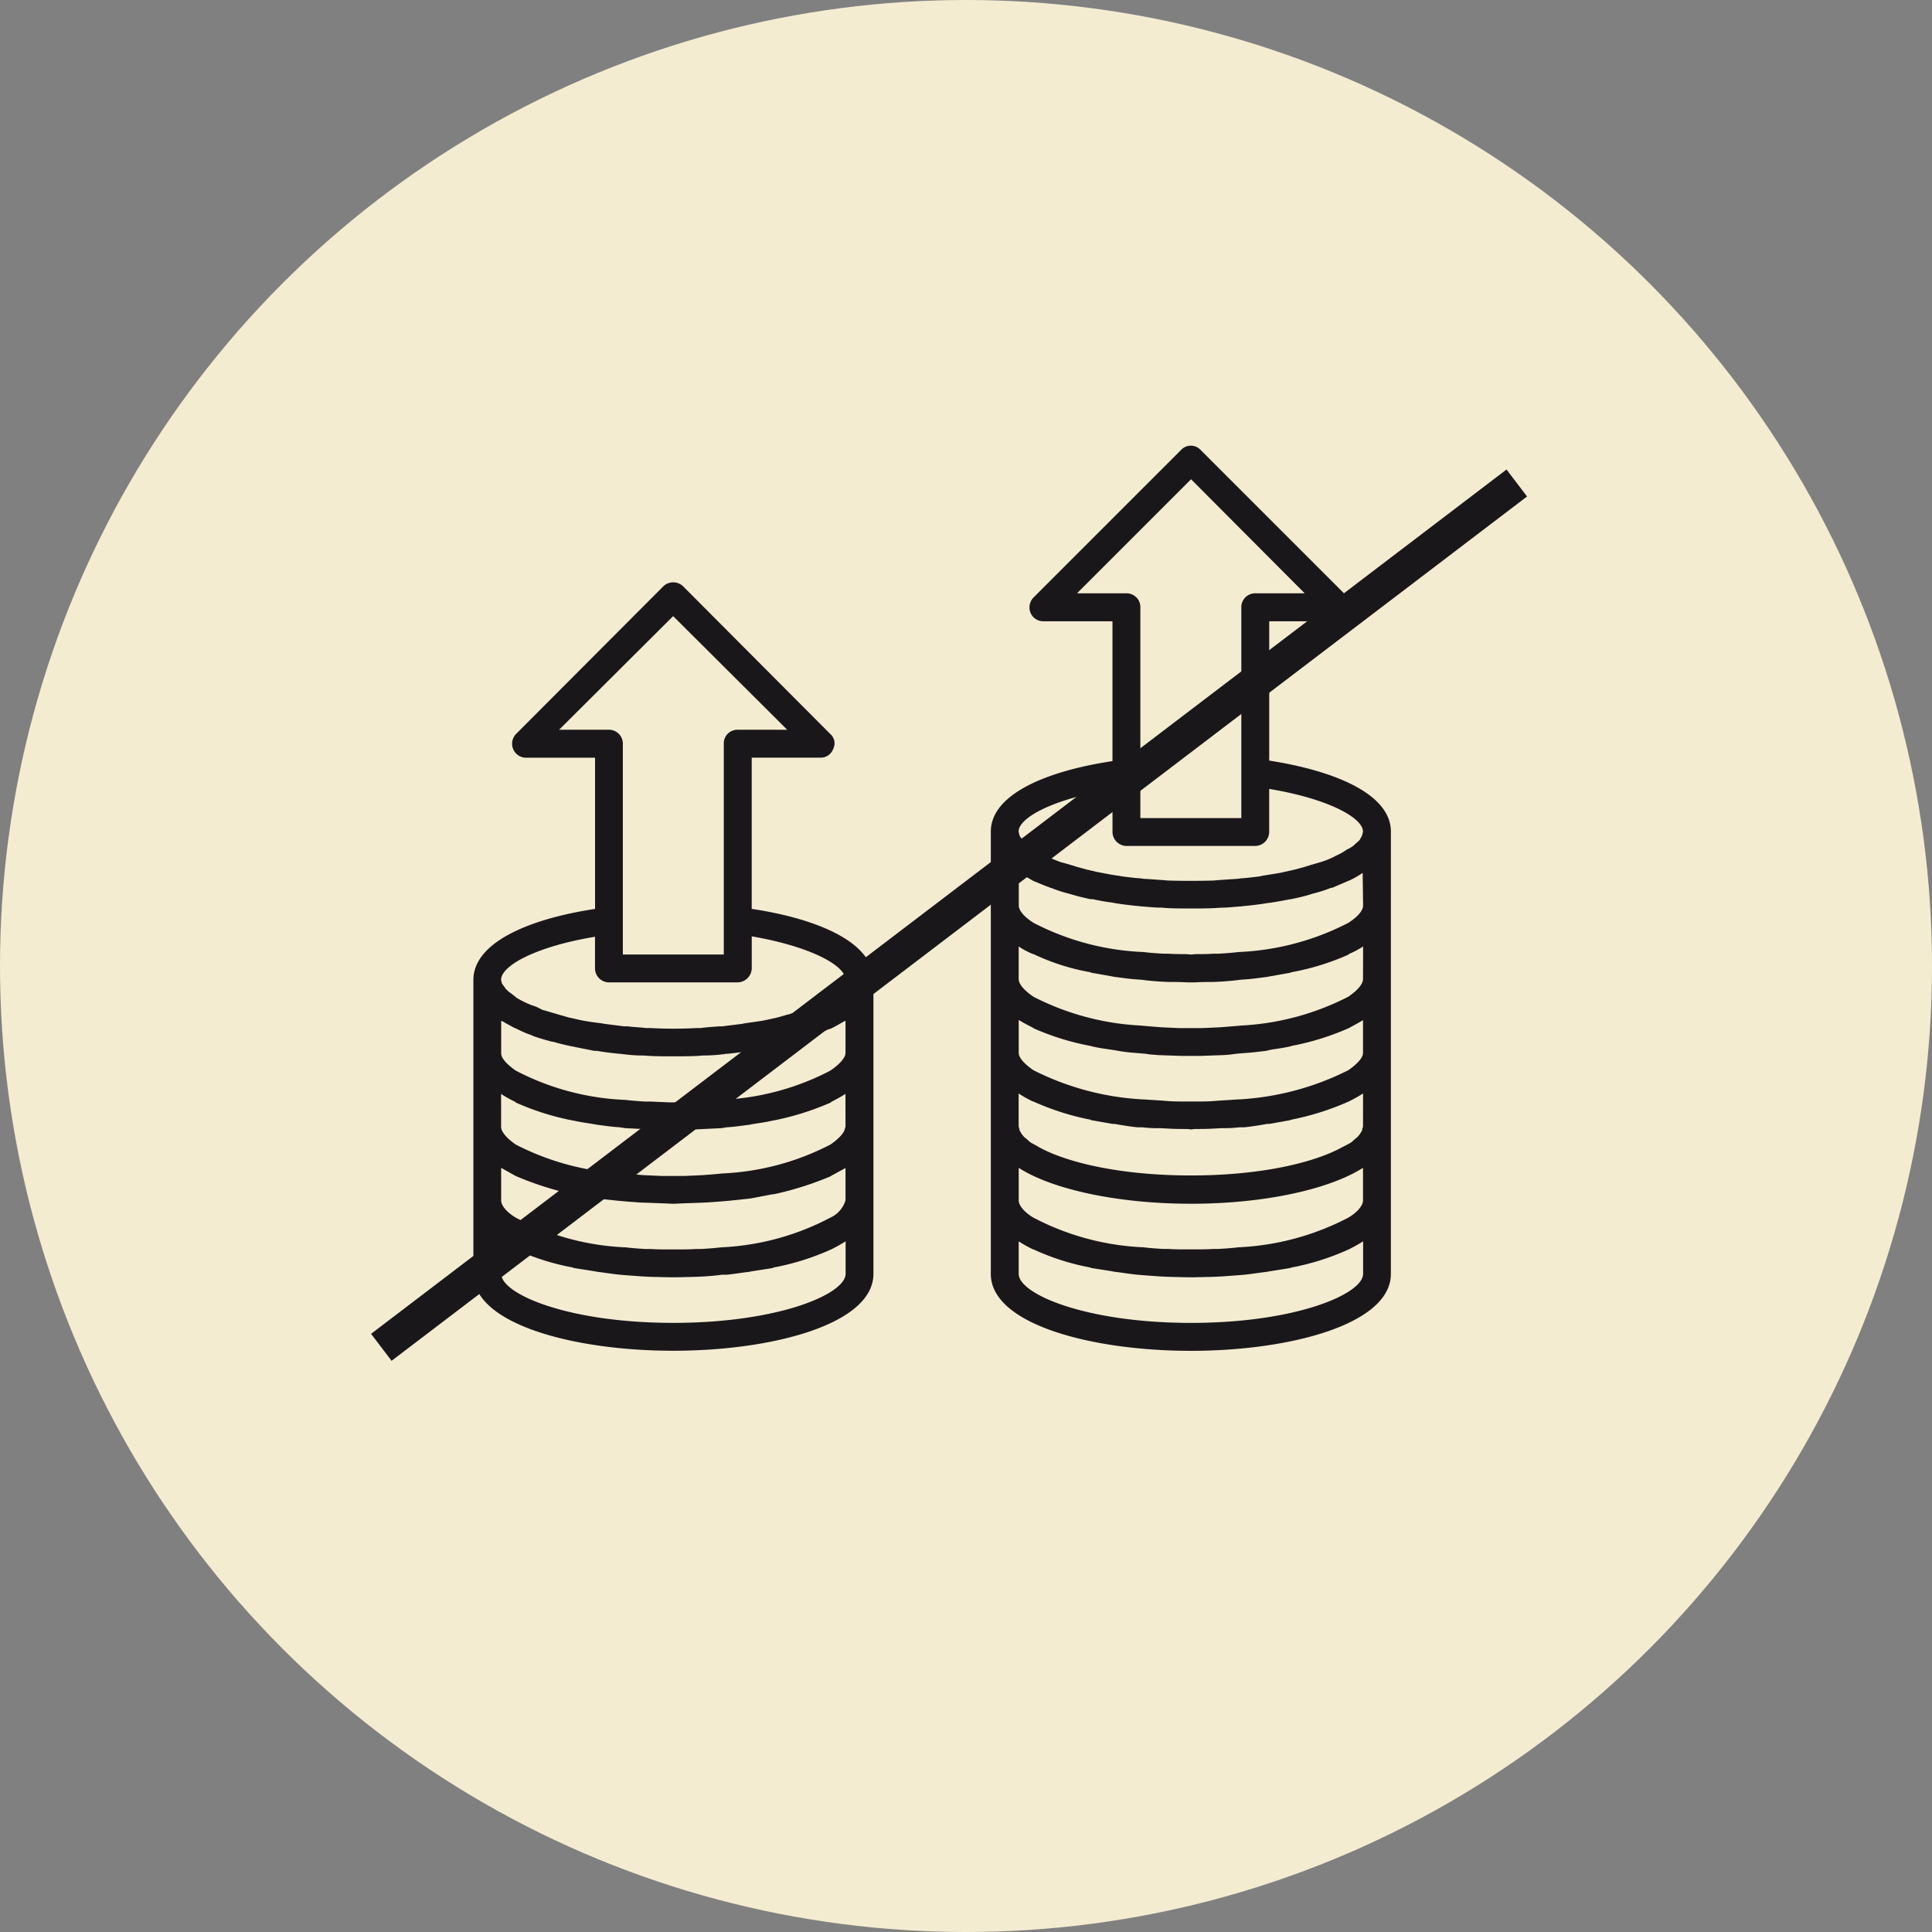 <svg xmlns="http://www.w3.org/2000/svg" width="114" height="114" viewBox="0 0 114 114">
  <rect x="0" y="0" width="114" height="114" fill="#808080" stroke="none"/>
  <g id="グループ_76" data-name="グループ 76" transform="translate(-1090 -4589)">
    <circle id="楕円形_5" data-name="楕円形 5" cx="57" cy="57" r="57" transform="translate(1090 4589)" fill="#f4ecd1"/>
    <g id="グループ_38" data-name="グループ 38" transform="translate(1076.297 4591.559)">
      <g id="グループ_36" data-name="グループ 36" transform="translate(72.168 23.739)">
        <path id="パス_22" data-name="パス 22" d="M66.463,46.509c0-2.169-3.191-3.565-7.179-4.188V34.1h4.088a.816.816,0,0,0,.748-.5.838.838,0,0,0-.175-.9l-8.7-8.7a.787.787,0,0,0-1.172,0l-8.7,8.7a.838.838,0,0,0-.174.9.816.816,0,0,0,.748.5h4.088v8.251c-3.988.6-7.179,1.994-7.179,4.163v4.362h0v4.337h0v4.362h0v8.7h0v4.337c0,2.966,5.933,4.537,11.816,4.537,5.833,0,11.79-1.57,11.79-4.537V68.271h0v-8.7h0V55.209h0V50.872h0Zm-9,24.528c-.374.05-.773.075-1.172.1h-.324c-.324.025-.7.025-1.047.025H54.4c-.349,0-.7,0-1.072-.025h-.3c-.4-.025-.8-.05-1.172-.1h-.05a15.369,15.369,0,0,1-6.431-1.745c-.548-.324-.872-.723-.872-1.022h0V66.351c2.019,1.3,5.933,2.119,10.17,2.119s8.1-.823,10.145-2.119v1.919h0c0,.3-.324.7-.872,1.022a15.482,15.482,0,0,1-6.431,1.745ZM45.2,49.326l.174.1h0c.274.1.573.249.947.374l.025.025h.05a7.694,7.694,0,0,0,1.072.349l.174.05c.324.1.648.174.972.249l.125.025h.125c.349.075.723.15,1.147.2l.125.025c.449.075.872.125,1.321.174h.075l.15.025h.05c.349.025.748.075,1.172.075h.025l.3.025h0c.474.025.947.025,1.446.025.474,0,.947,0,1.421-.025h0L56.417,51h.05c.374,0,.748-.05,1.122-.075h.05l.15-.025h.075c.449-.05.9-.1,1.321-.174l.2-.025c.374-.05.723-.125,1.147-.2h.025l.125-.025c.349-.075.673-.15,1-.249l.15-.05a8.029,8.029,0,0,0,1.1-.349h.05l.075-.025.7-.3.224-.1H64a5.327,5.327,0,0,0,.748-.424l.05-.025.025,1.919h0c0,.3-.324.673-.872,1.022a15.52,15.52,0,0,1-6.431,1.72h-.05c-.374.05-.773.075-1.172.1h-.324c-.324.025-.7.025-1.047.025l-.249.025-.274-.025c-.349,0-.7,0-1.072-.025h-.3c-.4-.025-.8-.05-1.172-.1h-.05a15.408,15.408,0,0,1-6.431-1.72c-.548-.349-.872-.723-.872-1.022h0V48.952l.125.05ZM64.818,63.908l-.05.174v.05l-.1.174-.05.075-.125.15-.125.1-.224.2-.075.05-.324.174-.15.075c-1.62.9-4.761,1.67-8.924,1.67-4.188,0-7.354-.773-8.974-1.67l-.125-.075-.324-.174-.075-.05-.224-.2-.125-.1-.125-.15-.05-.075-.1-.174v-.05l-.05-.174V61.964a6.814,6.814,0,0,0,.848.474h.025a15.272,15.272,0,0,0,3.365,1.072l.025.025,1.271.224h.125c.424.075.872.15,1.346.2h.3a7.008,7.008,0,0,0,1.022.05l.5.025c.374.025.748.025,1.122.025l.224.025.2-.025c.4,0,.773,0,1.122-.025l.5-.025a7.179,7.179,0,0,0,1.022-.05h.3c.474-.05.922-.125,1.346-.2h.125l1.246-.224.05-.025a15.959,15.959,0,0,0,3.39-1.072h0a9.248,9.248,0,0,0,.848-.474Zm0-6.282v1.944h0c0,.274-.324.648-.872,1.022a16.327,16.327,0,0,1-6.431,1.72h-.05l-1.172.075-.324.025c-.324.025-.7.025-1.047.025H54.4c-.349,0-.7,0-1.072-.025l-.3-.025-1.172-.075h-.05a16.2,16.2,0,0,1-6.431-1.72c-.548-.374-.872-.748-.872-1.022h0V57.627h0q.374.224.823.449l.075.05a15.061,15.061,0,0,0,3.29,1.022l.2.05c.324.075.673.125,1.022.174l.324.05a9.229,9.229,0,0,0,1.2.15l.573.05c.249.05.474.05.7.075l.7.025.723.025H55.2l.7-.025.7-.025a6,6,0,0,0,.7-.075l.6-.05c.4-.025.8-.075,1.2-.125l.324-.075c.349-.05.7-.1,1.047-.174l.175-.05a15.5,15.5,0,0,0,3.29-1.022l.1-.05c.274-.15.548-.3.8-.449Zm0-2.418v.025c-.025.3-.324.648-.872,1.022a15.537,15.537,0,0,1-6.331,1.7l-.274.025-.922.075-.524.025-.6.025H54l-.573-.025-.548-.025-.9-.075-.274-.025a15.538,15.538,0,0,1-6.332-1.7c-.548-.374-.848-.723-.872-1.022V53.289a4.557,4.557,0,0,0,.848.449h.025A13.024,13.024,0,0,0,48.74,54.81l.025.025,1.271.224.125.025c.424.05.872.125,1.346.15l.3.025c.349.05.673.075,1.022.1l.5.025c.374,0,.748,0,1.122.025h.424c.4-.025.773-.025,1.122-.025l.5-.025c.324-.025.673-.05,1.022-.1l.3-.025c.474-.025.922-.1,1.346-.15l.125-.025,1.246-.224.05-.025a14.676,14.676,0,0,0,3.39-1.047v-.025a5.506,5.506,0,0,0,.848-.449ZM47.942,32.45l6.73-6.73,6.705,6.73H58.461a.814.814,0,0,0-.823.823V45.712H51.681V33.273a.814.814,0,0,0-.823-.823Zm2.094,11.566v2.493a.835.835,0,0,0,.823.848h7.6a.835.835,0,0,0,.823-.848V43.992c3.465.573,5.534,1.7,5.534,2.518l-.05.224-.025.05-.125.224-.075.075-.174.15-.1.1-.224.15-.2.1a2.922,2.922,0,0,1-.623.349L63.1,48a5.186,5.186,0,0,1-.748.3l-.6.174-.4.125-.548.15-.673.15h0l-.224.05-1.072.174-.075.025c-.4.05-.8.1-1.2.125l-.125.025h-.05l-1.122.075-.249.025c-.9.025-1.845.025-2.717,0l-.274-.025L51.98,49.3h-.1l-.125-.025c-.4-.025-.773-.075-1.172-.125l-.125-.025c-.4-.05-.773-.125-1.147-.2l-.15-.025-.648-.15-.548-.15-.4-.125-.623-.174-.374-.15-.5-.224-.648-.374-.075-.025-.324-.224-.05-.05-.2-.2-.05-.05-.15-.224-.025-.05-.05-.224C44.5,45.687,46.571,44.565,50.036,44.017ZM54.672,75.5c-6.207,0-10.17-1.7-10.17-2.892V70.688a6.829,6.829,0,0,0,.848.474h.025a14.059,14.059,0,0,0,3.365,1.072l.025.025,1.271.2.125.025c.424.05.872.125,1.346.174l.3.025,1.022.075.5.025,1.122.025h.424l1.122-.025.5-.025,1.022-.075.3-.025c.474-.05.922-.125,1.346-.174l.125-.025,1.246-.2.05-.025a14.653,14.653,0,0,0,3.39-1.072h0a9.277,9.277,0,0,0,.848-.474v1.919C64.818,73.8,60.854,75.5,54.672,75.5Z" transform="translate(-42.857 -23.739)" fill="#1a171b"/>
      </g>
      <g id="グループ_37" data-name="グループ 37" transform="translate(41.632 31.802)">
        <path id="パス_23" data-name="パス 23" d="M58.059,43.331V34.407h4.063a.779.779,0,0,0,.748-.523.726.726,0,0,0-.175-.872L54,24.286a.845.845,0,0,0-1.146,0l-8.7,8.724a.824.824,0,0,0,.573,1.4h4.088v8.924c-3.988.6-7.179,2.019-7.179,4.188v4.337h0v4.362h0V60.53h0v4.337c0,2.966,5.932,4.537,11.79,4.537s11.815-1.57,11.815-4.537V60.53h0V56.218h0V51.856h0V47.518C65.238,45.35,62.047,43.929,58.059,43.331Zm5.534,15.28V60.53h0a1.646,1.646,0,0,1-.9,1.022A15.239,15.239,0,0,1,56.289,63.3h-.025c-.4.05-.8.075-1.2.1h-.324c-.349.025-.7.025-1.047.025h-.523c-.349,0-.723,0-1.072-.025h-.324c-.4-.025-.773-.05-1.172-.1h-.05a15.239,15.239,0,0,1-6.406-1.745c-.548-.324-.872-.723-.872-1.022h0V58.611h0l.8.449.1.05a18.657,18.657,0,0,0,3.266,1.047l.2.025,1.047.2.324.05,1.2.125.573.05.7.05.7.025.7.025.548.025.548-.025.723-.025.673-.025.7-.05.6-.05,1.2-.125.3-.05,1.047-.2.2-.025a18.964,18.964,0,0,0,3.29-1.047l.075-.05.823-.449Zm0-2.393h-.025c0,.274-.324.648-.872,1.022a15.3,15.3,0,0,1-6.331,1.7l-.274.025-.9.075-.523.025-.6.025h-1.3l-.573-.025-.548-.025-.9-.075-.274-.025a15.536,15.536,0,0,1-6.331-1.7c-.548-.374-.848-.748-.872-1.022h0V54.249a6.829,6.829,0,0,0,.847.474v.025a15.514,15.514,0,0,0,3.39,1.072h.025c.424.1.848.15,1.271.224l.125.025c.424.05.872.125,1.346.149l.3.05,1.022.05.474.025,1.122.025h.449l1.122-.025.5-.025,1.022-.05.3-.05c.474-.025.9-.1,1.346-.149l.1-.025c.449-.075.872-.125,1.271-.224h.025a16.2,16.2,0,0,0,3.415-1.072v-.025a9.247,9.247,0,0,0,.848-.474Zm0-6.282v1.919h0c-.025.274-.349.648-.9,1.022a15.277,15.277,0,0,1-6.406,1.72h-.025c-.4.05-.8.075-1.2.1h-.324l-1.047.05h-.523L52.1,54.7h-.324c-.4-.025-.773-.05-1.172-.1h-.05a15.277,15.277,0,0,1-6.406-1.72c-.548-.374-.872-.748-.872-1.022h0V49.936l.125.05c.15.1.349.2.573.324l.149.075h.025a6.4,6.4,0,0,0,.922.4l.05.025h0l.05.025c.349.125.7.224,1.072.324l.15.025c.324.1.648.174,1,.249l.125.025h.025l.1.025,1.122.224h.15c.424.075.848.125,1.321.174h.075l.15.025h.05a8.051,8.051,0,0,0,1.147.075l.349.025h0c.474.025.947.025,1.421.025s.972,0,1.446-.025h0l.324-.025h.05a8.476,8.476,0,0,0,1.122-.075h.05l.125-.025h.1c.449-.05.9-.1,1.321-.174l.175-.025c.4-.05.748-.125,1.147-.2l.05-.025h0l.125-.025c.349-.075.7-.15,1.022-.249l.125-.025a10.91,10.91,0,0,0,1.072-.324l.05-.025h.025l.05-.025.723-.324.224-.075h0c.3-.15.548-.3.773-.424Zm-16.9-17.175,6.73-6.705,6.73,6.705H57.211a.8.8,0,0,0-.8.8V46.023H50.456V33.559a.825.825,0,0,0-.823-.8Zm2.119,12.214v1.87a.83.83,0,0,0,.823.823h7.578a.852.852,0,0,0,.848-.823V44.951c3.465.6,5.534,1.72,5.534,2.568l-.05.2-.025.05-.149.2-.05.075-.175.15-.1.1-.3.224-.1.05L62,48.939l-.125.05-.748.3-.573.174-.449.125-.523.149-.673.15h0l-.249.05-1.047.15-.1.025-1.2.15h-.15c-.374.025-.748.05-1.122.1h-.249a24.692,24.692,0,0,1-2.717,0H51.8c-.349-.05-.7-.05-1.047-.1h-.224l-1.172-.15-.125-.025c-.4-.05-.8-.1-1.172-.174l-.125-.025-.673-.15-.524-.149-.424-.125-.6-.174-.4-.2a3.63,3.63,0,0,1-.474-.174,5.714,5.714,0,0,1-.673-.349l-.05-.05-.324-.249-.075-.05-.2-.2-.025-.05-.15-.2-.025-.05-.05-.2C43.277,46.671,45.346,45.549,48.811,44.976Zm4.612,22.783c-6.207,0-10.145-1.7-10.145-2.892V62.948a6.845,6.845,0,0,0,.847.474h0a14.281,14.281,0,0,0,3.39,1.072l.025.025,1.271.2.125.025c.424.05.872.125,1.346.174l.3.025,1.022.075.474.025,1.122.025h.449l1.122-.025.5-.025c.349-.025.673-.05,1.022-.1h.3c.474-.05.9-.125,1.346-.174l.1-.025,1.271-.2.025-.025a14.876,14.876,0,0,0,3.415-1.072h0a9.277,9.277,0,0,0,.848-.474v1.919C63.593,66.064,59.629,67.759,53.422,67.759Z" transform="translate(-41.632 -24.062)" fill="#1a171b"/>
      </g>
    </g>
    <line id="線_16" data-name="線 16" y1="51" x2="67" transform="translate(1112.5 4617.5)" fill="none" stroke="#1a171b" stroke-width="2"/>
  </g>
</svg>
